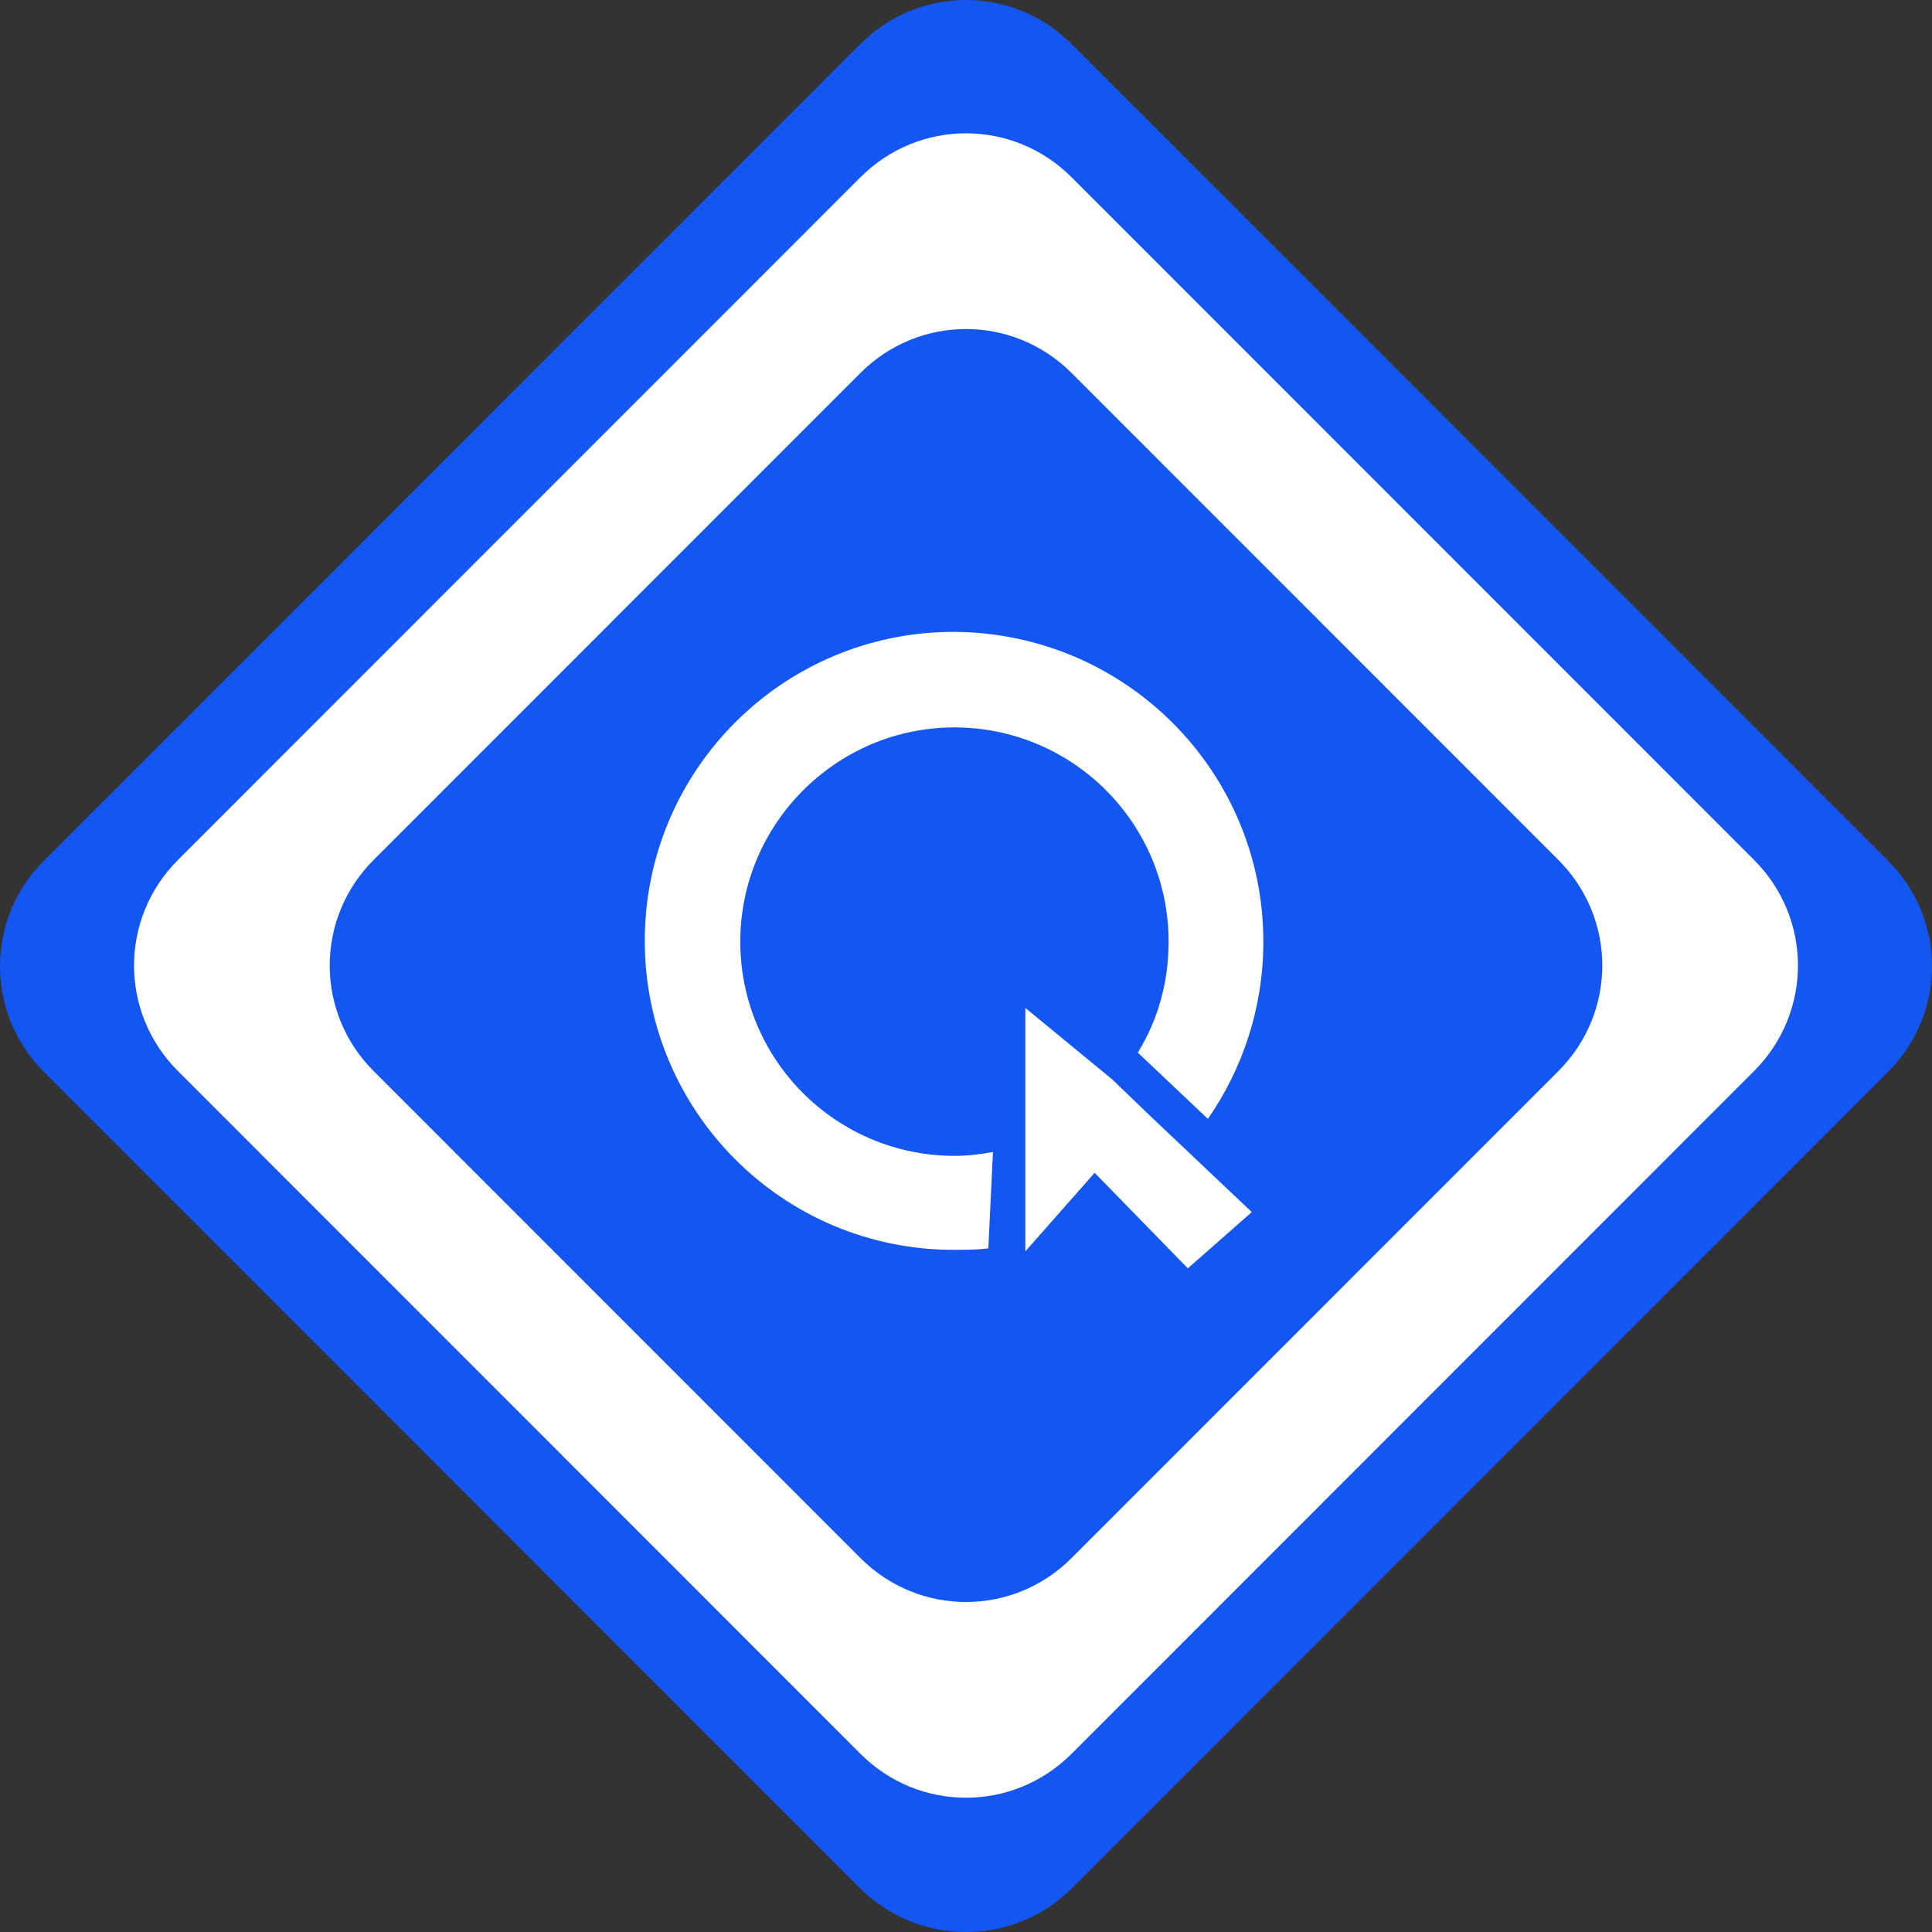 <svg width="75" height="75" viewBox="0 0 75 75" fill="none" xmlns="http://www.w3.org/2000/svg">
<rect x="0" y="0" width="75" height="75" fill="#333333" stroke="none"/>
<path d="M33.403 73.317L1.705 41.609C-0.568 39.336 -0.568 35.687 1.705 33.413L33.403 1.705C35.676 -0.568 39.324 -0.568 41.597 1.705L73.296 33.413C75.568 35.687 75.568 39.336 73.296 41.609L41.597 73.317C39.324 75.561 35.676 75.561 33.403 73.317Z" fill="#1356F1"/>
<path d="M68.092 33.383L41.597 6.88C39.324 4.607 35.676 4.607 33.403 6.88L6.908 33.383C4.635 35.657 4.635 39.306 6.908 41.579L33.403 68.083C35.676 70.356 39.324 70.356 41.597 68.083L68.092 41.579C70.365 39.306 70.365 35.657 68.092 33.383ZM60.496 41.579L41.597 60.485C39.324 62.758 35.676 62.758 33.403 60.485L14.504 41.579C12.231 39.306 12.231 35.657 14.504 33.383L33.403 14.478C35.676 12.205 39.324 12.205 41.597 14.478L60.496 33.383C62.769 35.657 62.769 39.306 60.496 41.579Z" fill="white"/>
<path d="M49.043 36.554C49.043 39.127 48.236 41.49 46.89 43.434L44.169 40.862C44.946 39.605 45.365 38.139 45.365 36.554C45.365 31.947 41.627 28.238 37.051 28.238C32.476 28.238 28.738 31.977 28.738 36.554C28.738 41.161 32.476 44.87 37.051 44.87C37.56 44.87 38.068 44.81 38.547 44.72L38.367 48.459C37.919 48.519 37.5 48.519 37.022 48.519C30.383 48.519 25.03 43.135 25.03 36.524C25.03 29.883 30.413 24.529 37.022 24.529C43.69 24.559 49.043 29.943 49.043 36.554Z" fill="white"/>
<path d="M39.803 39.127L43.182 41.908L44.707 43.374L48.594 47.053L46.112 49.237L42.494 45.528L39.803 48.579" fill="white"/>
</svg>
